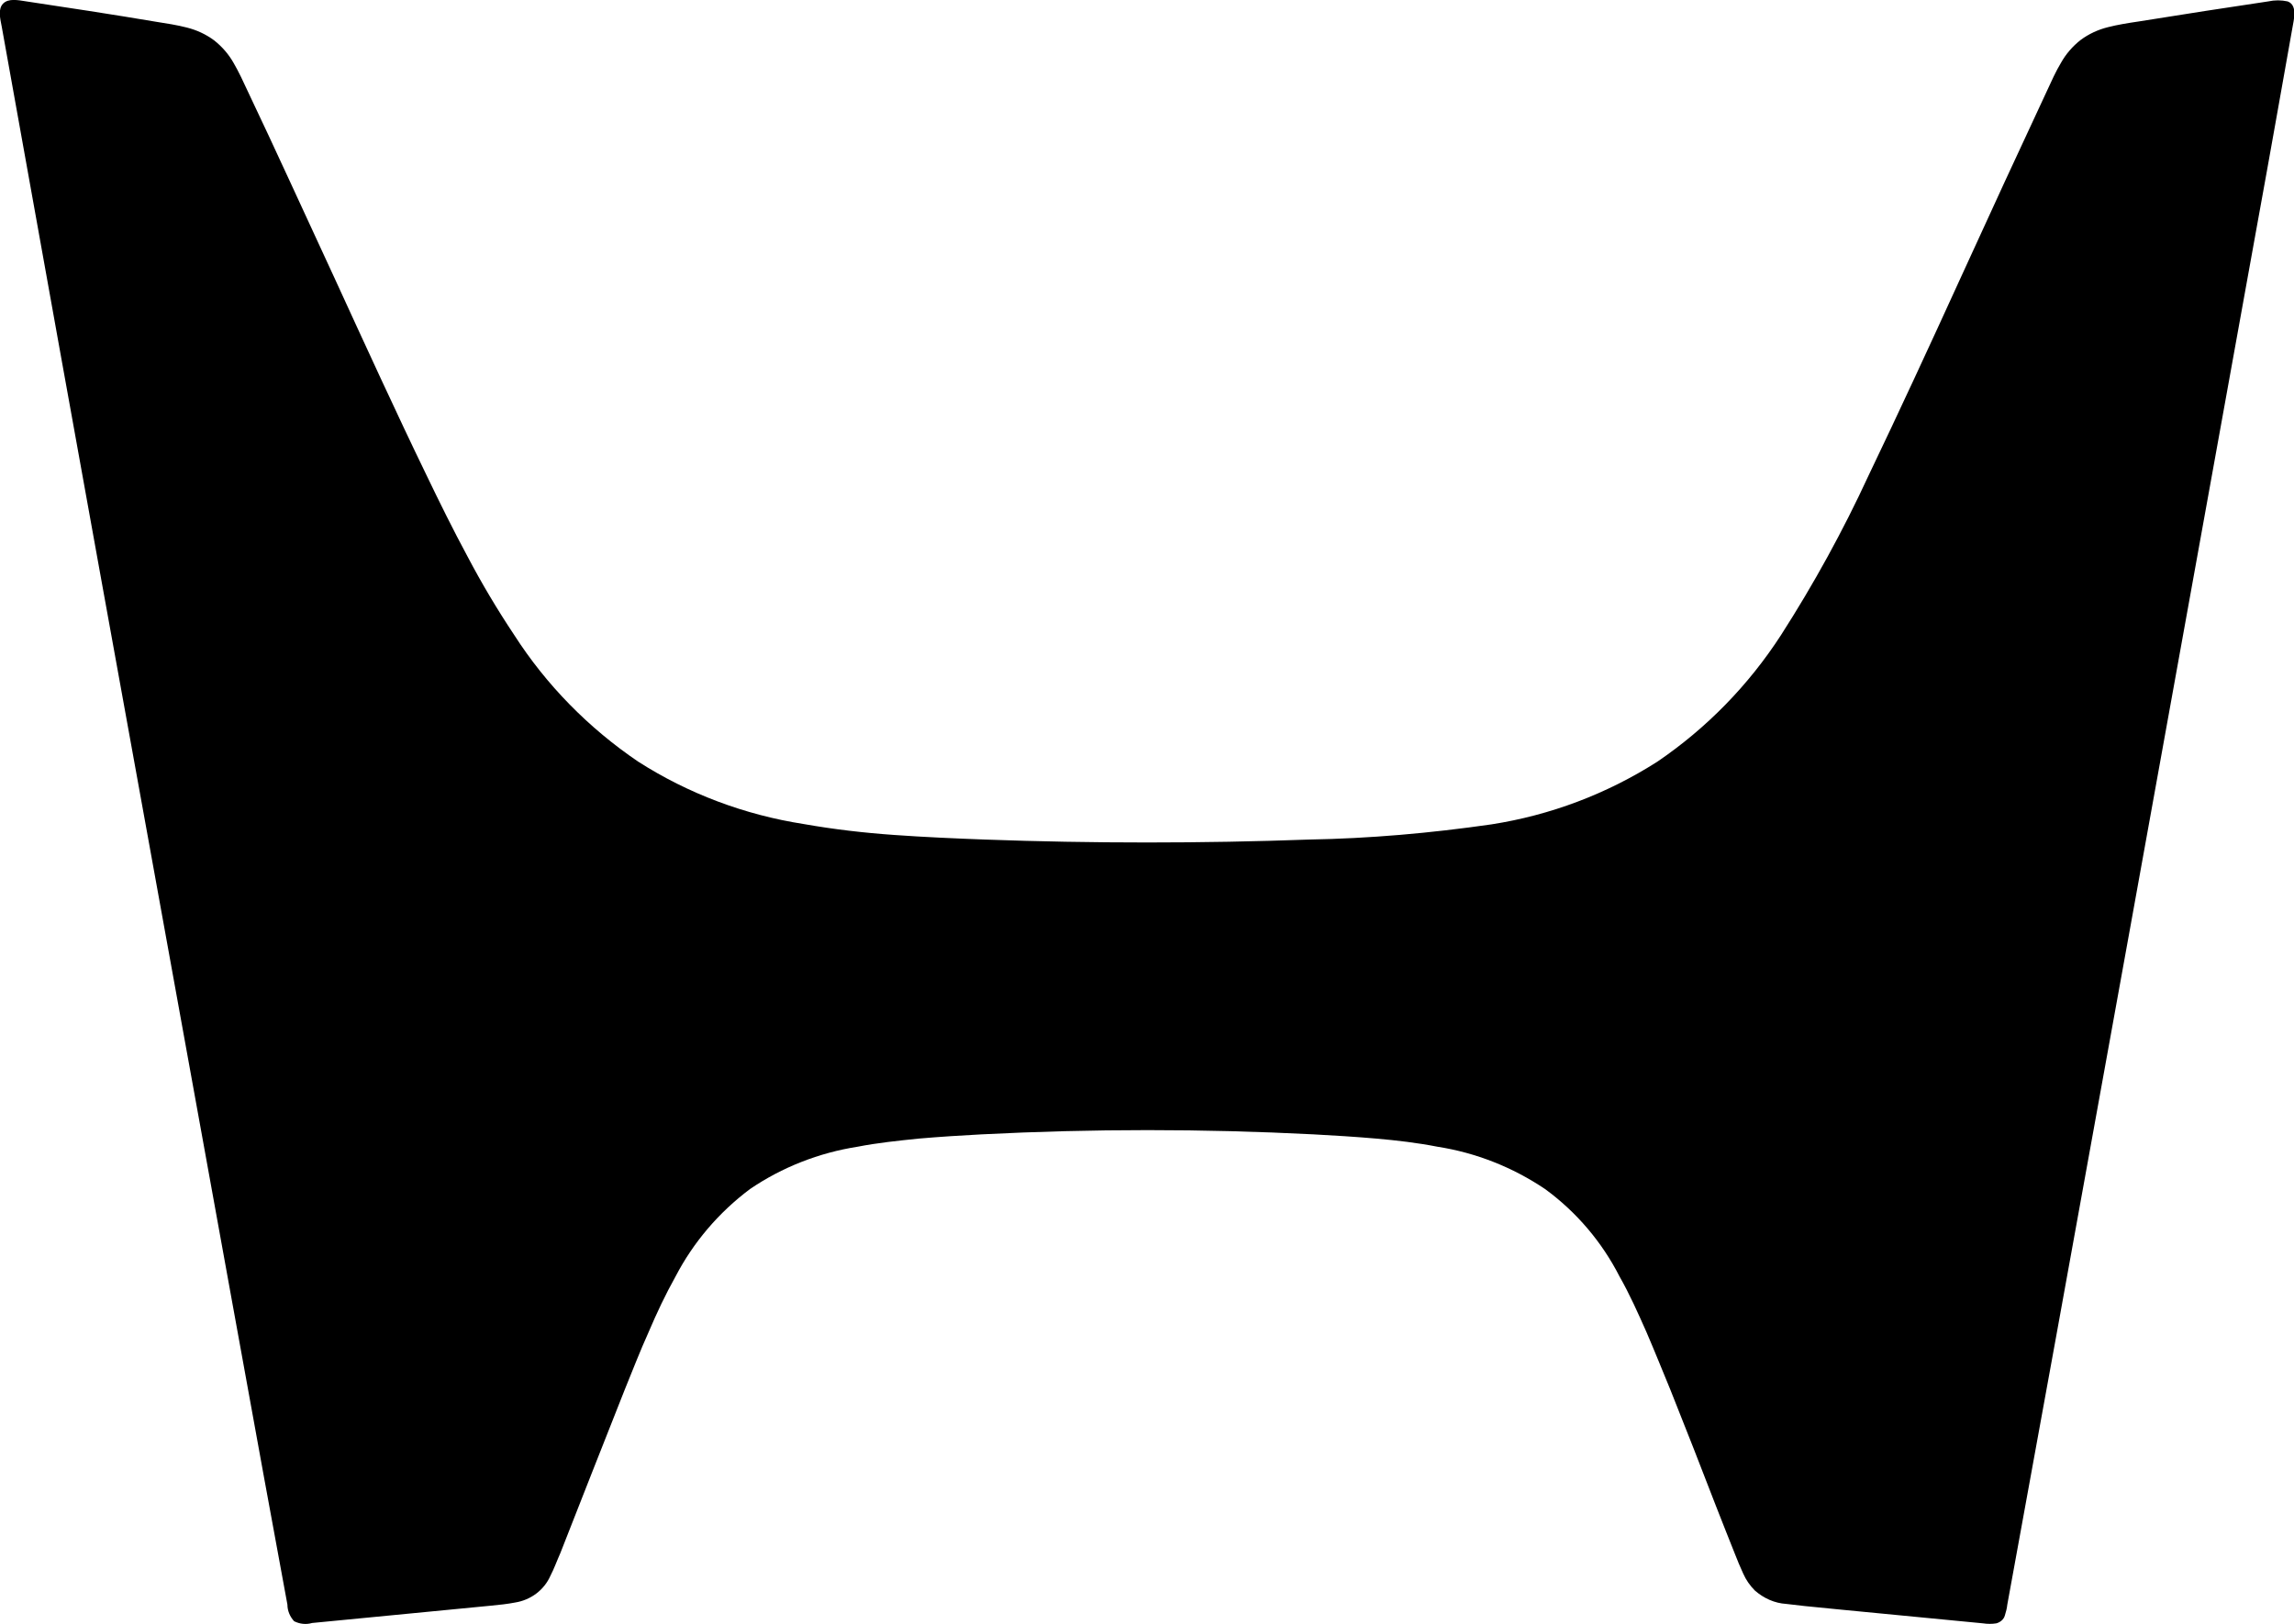 <?xml version="1.0" encoding="utf-8"?>
<!-- Generator: Adobe Illustrator 23.0.5, SVG Export Plug-In . SVG Version: 6.00 Build 0)  -->
<svg version="1.1" id="Camada_1" xmlns="http://www.w3.org/2000/svg" xmlns:xlink="http://www.w3.org/1999/xlink" x="0px" y="0px"
	 viewBox="0 0 649.7 460" style="enable-background:new 0 0 649.7 460;" xml:space="preserve">
<title>Honda 0 Series</title>
<g>
	<path id="logotype" d="M370.7,237.8c-30.1,1.1-61.6,1.1-91.7,0c-8.2-0.3-17.4-0.7-25.7-1.3c-8.6-0.6-17.2-1.6-25.7-3.1
		c-16.7-2.6-32.7-8.6-46.9-17.7c-14-9.5-26-21.7-35.1-35.9c-4.8-7.2-9.2-14.6-13.2-22.2c-4-7.4-8-15.5-11.6-23
		c-8.4-17.3-17.6-37.4-25.9-55.5c-9-19.4-16.8-36.6-24.8-53.4c-1.1-2.4-2.5-5.4-3.9-7.8c-1.4-2.5-3.3-4.7-5.6-6.5
		c-2.3-1.7-4.9-2.9-7.7-3.6c-2.7-0.7-5.9-1.2-8.5-1.6C32.6,4.2,17.6,1.9,7.5,0.4C5,0,2.4-0.5,0.9,1S0,5.1,0.5,7.6
		C7.6,47.3,23.9,138,41.4,234.4s33.2,183.6,40,220.1c0,1.7,0.7,3.4,1.9,4.7c1.6,0.8,3.4,1,5.1,0.5c16.7-1.6,34.1-3.3,50.6-4.9
		c2.2-0.2,4.9-0.5,6.9-0.9c4.4-0.7,8.2-3.5,10-7.6c1-1.9,1.9-4.4,2.8-6.4c5.9-15,12-30.6,18.2-46.2c2.1-5.2,4.5-11.3,6.8-16.4
		c2.3-5.4,4.8-10.7,7.6-15.7c5.1-9.8,12.3-18.2,21.1-24.8c9.1-6.2,19.6-10.3,30.5-12c5.6-1.1,11.5-1.7,17.3-2.3
		c5.8-0.5,12-0.9,17.8-1.2c31.3-1.6,62.7-1.6,94,0c5.7,0.3,12.1,0.7,17.8,1.2s11.7,1.2,17.3,2.3c10.9,1.7,21.3,5.8,30.5,12
		c8.9,6.5,16.1,15,21.1,24.8c2.8,4.9,5.2,10.3,7.6,15.7c2.2,5.1,4.7,11.3,6.8,16.4c4.4,11,8.7,22,12.9,32.9c1.8,4.5,3.5,9,5.3,13.4
		c0.7,1.8,1.6,4,2.4,5.7c0.8,1.8,1.9,3.4,3.3,4.8c2.5,2.2,5.6,3.6,8.9,3.8c1.6,0.2,3.6,0.4,5.2,0.6l10.1,1
		c13.4,1.3,27.1,2.6,40.4,3.9c1.3,0.2,2.6,0.2,3.8,0c1.1-0.3,2.1-1.1,2.4-2.2c0.3-1,0.6-2,0.7-3.1c6.1-33.3,19.3-105.9,34.8-191.7
		c12.8-70.9,26.3-145.6,35.6-197.1c4.4-24.1,7.8-43.6,10.4-58.1c0.2-1,0.4-2.2,0.5-3.1c0.1-2-0.3-3.5-1.9-4.1
		c-1.8-0.4-3.7-0.4-5.5,0c-10.1,1.5-25.1,3.8-36.8,5.7c-2.7,0.4-5.9,0.9-8.6,1.6c-2.8,0.7-5.4,1.9-7.7,3.6c-2.3,1.8-4.2,4-5.6,6.5
		c-1.4,2.3-2.8,5.4-3.9,7.8c-7.9,16.9-15.8,34-24.7,53.5c-8.3,18.2-17.6,38.3-25.9,55.6c-7.2,15.6-15.5,30.7-24.8,45.2
		c-9.2,14.2-21.1,26.4-35.1,35.9c-14.3,9.1-30.2,15.1-46.9,17.7C405,236,387.9,237.5,370.7,237.8"/>
</g>
</svg>
